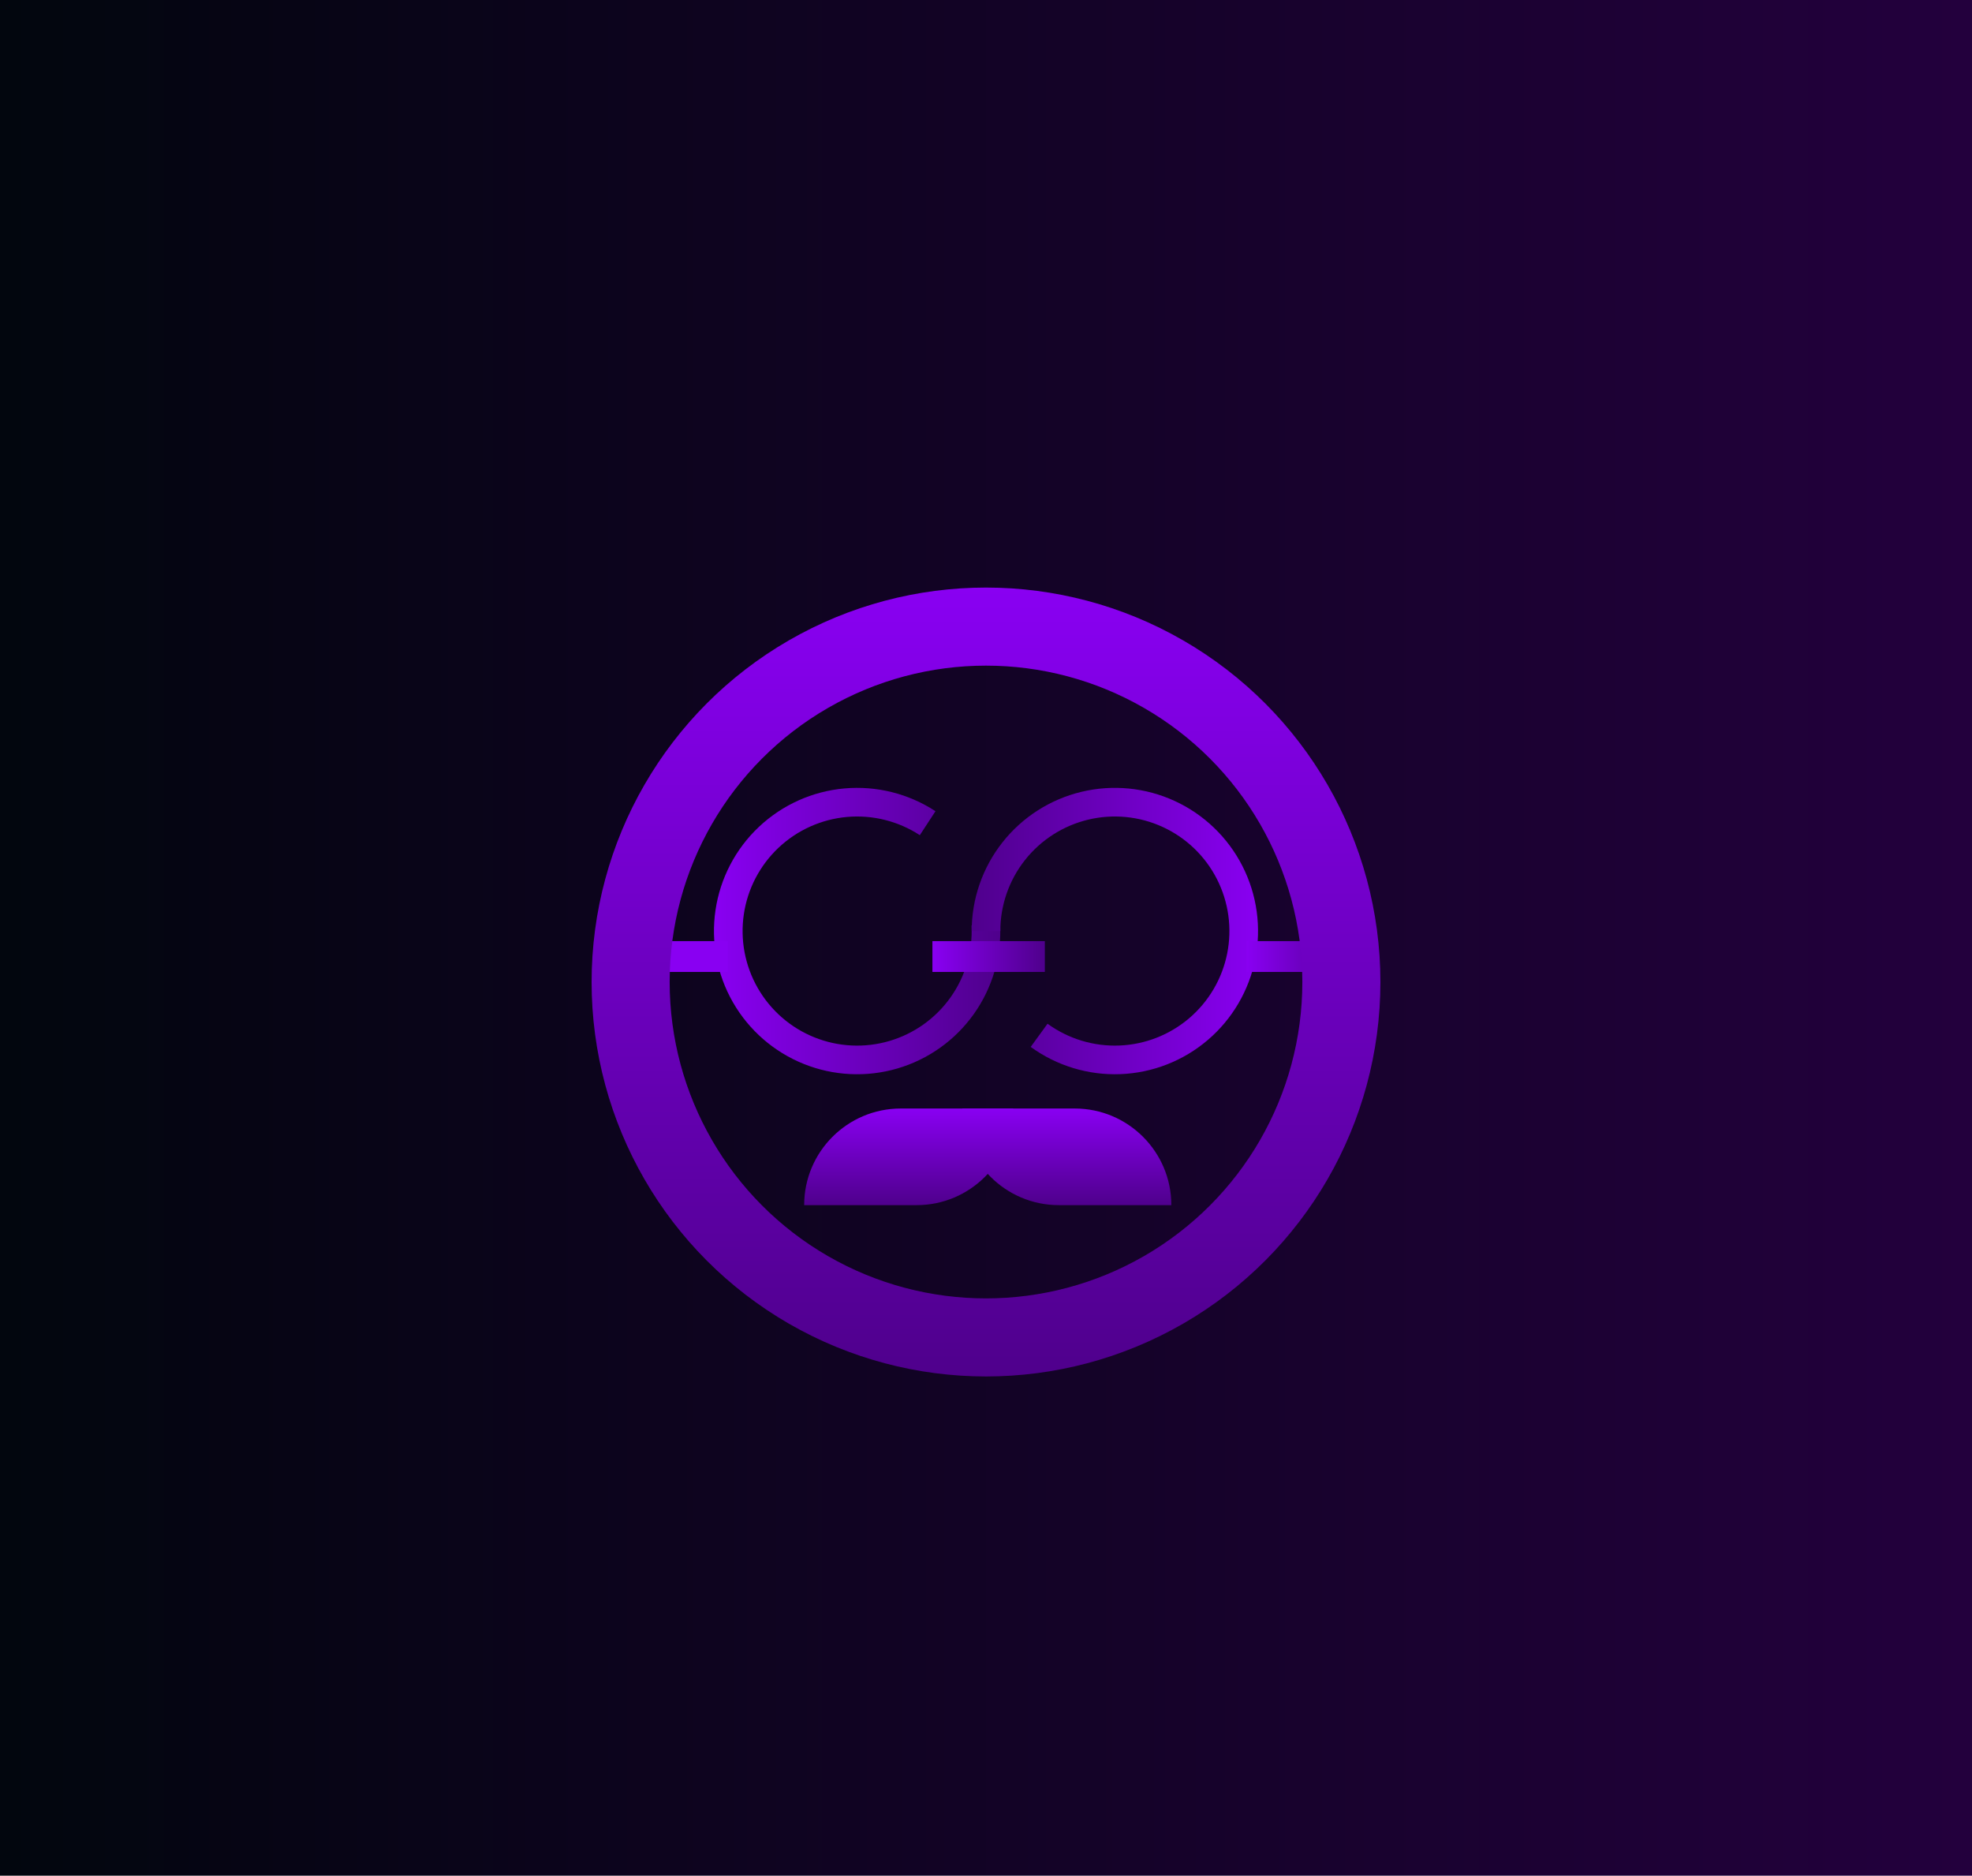 <svg width="960" height="913" viewBox="0 0 960 913" fill="none" xmlns="http://www.w3.org/2000/svg">
<rect width="960" height="913" fill="url(#paint0_linear_35_16)"/>
<g filter="url(#filter0_d_35_16)">
<path d="M455.41 372.858C442.305 364.291 426.698 360.385 411.103 361.769C395.508 363.154 380.834 369.749 369.444 380.491C358.055 391.234 350.613 405.498 348.319 420.985C346.025 436.472 349.012 452.281 356.799 465.863C364.585 479.446 376.718 490.012 391.242 495.858C405.766 501.704 421.835 502.49 436.86 498.089C451.885 493.689 464.991 484.358 474.066 471.6C483.141 458.842 487.657 443.4 486.885 427.763L472.962 428.45C473.579 440.96 469.967 453.313 462.707 463.519C455.447 473.726 444.962 481.191 432.942 484.711C420.922 488.232 408.066 487.603 396.447 482.926C384.828 478.249 375.122 469.796 368.893 458.93C362.663 448.064 360.274 435.417 362.109 423.027C363.944 410.638 369.897 399.226 379.009 390.633C388.121 382.039 399.86 376.763 412.336 375.655C424.812 374.547 437.298 377.672 447.781 384.526L455.41 372.858Z" fill="url(#paint1_linear_35_16)"/>
<path d="M473.03 431.197C473.03 415.541 478.301 400.34 487.994 388.045C497.686 375.75 511.236 367.076 526.46 363.421C541.684 359.766 557.695 361.343 571.913 367.898C586.131 374.452 597.728 385.603 604.836 399.553C611.944 413.503 614.148 429.439 611.094 444.795C608.039 460.15 599.904 474.03 587.999 484.198C576.094 494.366 561.112 500.23 545.468 500.845C529.824 501.459 514.428 496.789 501.762 487.587L509.956 476.309C520.089 483.671 532.405 487.407 544.921 486.915C557.436 486.423 569.421 481.732 578.946 473.598C588.47 465.464 594.978 454.36 597.421 442.075C599.865 429.791 598.101 417.042 592.415 405.882C586.729 394.722 577.451 385.801 566.077 380.558C554.702 375.314 541.893 374.052 529.714 376.976C517.535 379.9 506.695 386.839 498.941 396.675C491.187 406.511 486.97 418.672 486.97 431.197L473.03 431.197Z" fill="url(#paint2_linear_35_16)"/>
<path d="M354.281 443.598L299.546 443.598" stroke="#8900F2" stroke-width="15"/>
<path d="M661.737 443.598L607.002 443.598" stroke="url(#paint3_linear_35_16)" stroke-width="15"/>
<path d="M508.65 443.598L453.916 443.598" stroke="url(#paint4_linear_35_16)" stroke-width="15"/>
<circle cx="480" cy="456" r="173" stroke="url(#paint5_linear_35_16)" stroke-width="38"/>
<path d="M446.219 564.613C472.197 564.613 493.257 543.554 493.257 517.576V517.576L438.522 517.576C412.544 517.576 391.484 538.635 391.484 564.613V564.613L446.219 564.613Z" fill="url(#paint6_linear_35_16)"/>
<path d="M515.493 564.613C489.515 564.613 468.455 543.554 468.455 517.576V517.576L523.19 517.576C549.168 517.576 570.228 538.635 570.228 564.613V564.613L515.493 564.613Z" fill="url(#paint7_linear_35_16)"/>
</g>
<defs>
<filter id="filter0_d_35_16" x="231.2" y="229.2" width="497.6" height="497.6" filterUnits="userSpaceOnUse" color-interpolation-filters="sRGB">
<feFlood flood-opacity="0" result="BackgroundImageFix"/>
<feColorMatrix in="SourceAlpha" type="matrix" values="0 0 0 0 0 0 0 0 0 0 0 0 0 0 0 0 0 0 127 0" result="hardAlpha"/>
<feOffset dy="22"/>
<feGaussianBlur stdDeviation="28.4"/>
<feComposite in2="hardAlpha" operator="out"/>
<feColorMatrix type="matrix" values="0 0 0 0 0.525 0 0 0 0 0 0 0 0 0 0.929 0 0 0 0.3 0"/>
<feBlend mode="normal" in2="BackgroundImageFix" result="effect1_dropShadow_35_16"/>
<feBlend mode="normal" in="SourceGraphic" in2="effect1_dropShadow_35_16" result="shape"/>
</filter>
<linearGradient id="paint0_linear_35_16" x1="960" y1="456.5" x2="0" y2="456.5" gradientUnits="userSpaceOnUse">
<stop stop-color="#23003D"/>
<stop offset="1" stop-color="#02060E"/>
</linearGradient>
<linearGradient id="paint1_linear_35_16" x1="347.567" y1="431.198" x2="486.97" y2="431.198" gradientUnits="userSpaceOnUse">
<stop stop-color="#8900F2"/>
<stop offset="1" stop-color="#4F008C"/>
</linearGradient>
<linearGradient id="paint2_linear_35_16" x1="612.433" y1="431.197" x2="473.03" y2="431.197" gradientUnits="userSpaceOnUse">
<stop stop-color="#8900F2"/>
<stop offset="1" stop-color="#4F008C"/>
</linearGradient>
<linearGradient id="paint3_linear_35_16" x1="607.002" y1="444.098" x2="661.737" y2="444.098" gradientUnits="userSpaceOnUse">
<stop stop-color="#8900F2"/>
<stop offset="1" stop-color="#4F008C"/>
</linearGradient>
<linearGradient id="paint4_linear_35_16" x1="453.916" y1="444.098" x2="508.65" y2="444.098" gradientUnits="userSpaceOnUse">
<stop stop-color="#8900F2"/>
<stop offset="1" stop-color="#4F008C"/>
</linearGradient>
<linearGradient id="paint5_linear_35_16" x1="480" y1="264" x2="480" y2="648" gradientUnits="userSpaceOnUse">
<stop stop-color="#8900F2"/>
<stop offset="1" stop-color="#4F008C"/>
</linearGradient>
<linearGradient id="paint6_linear_35_16" x1="442.37" y1="517.576" x2="442.37" y2="564.613" gradientUnits="userSpaceOnUse">
<stop stop-color="#8900F2"/>
<stop offset="1" stop-color="#4F008C"/>
</linearGradient>
<linearGradient id="paint7_linear_35_16" x1="519.341" y1="517.576" x2="519.341" y2="564.613" gradientUnits="userSpaceOnUse">
<stop stop-color="#8900F2"/>
<stop offset="1" stop-color="#4F008C"/>
</linearGradient>
</defs>
</svg>
